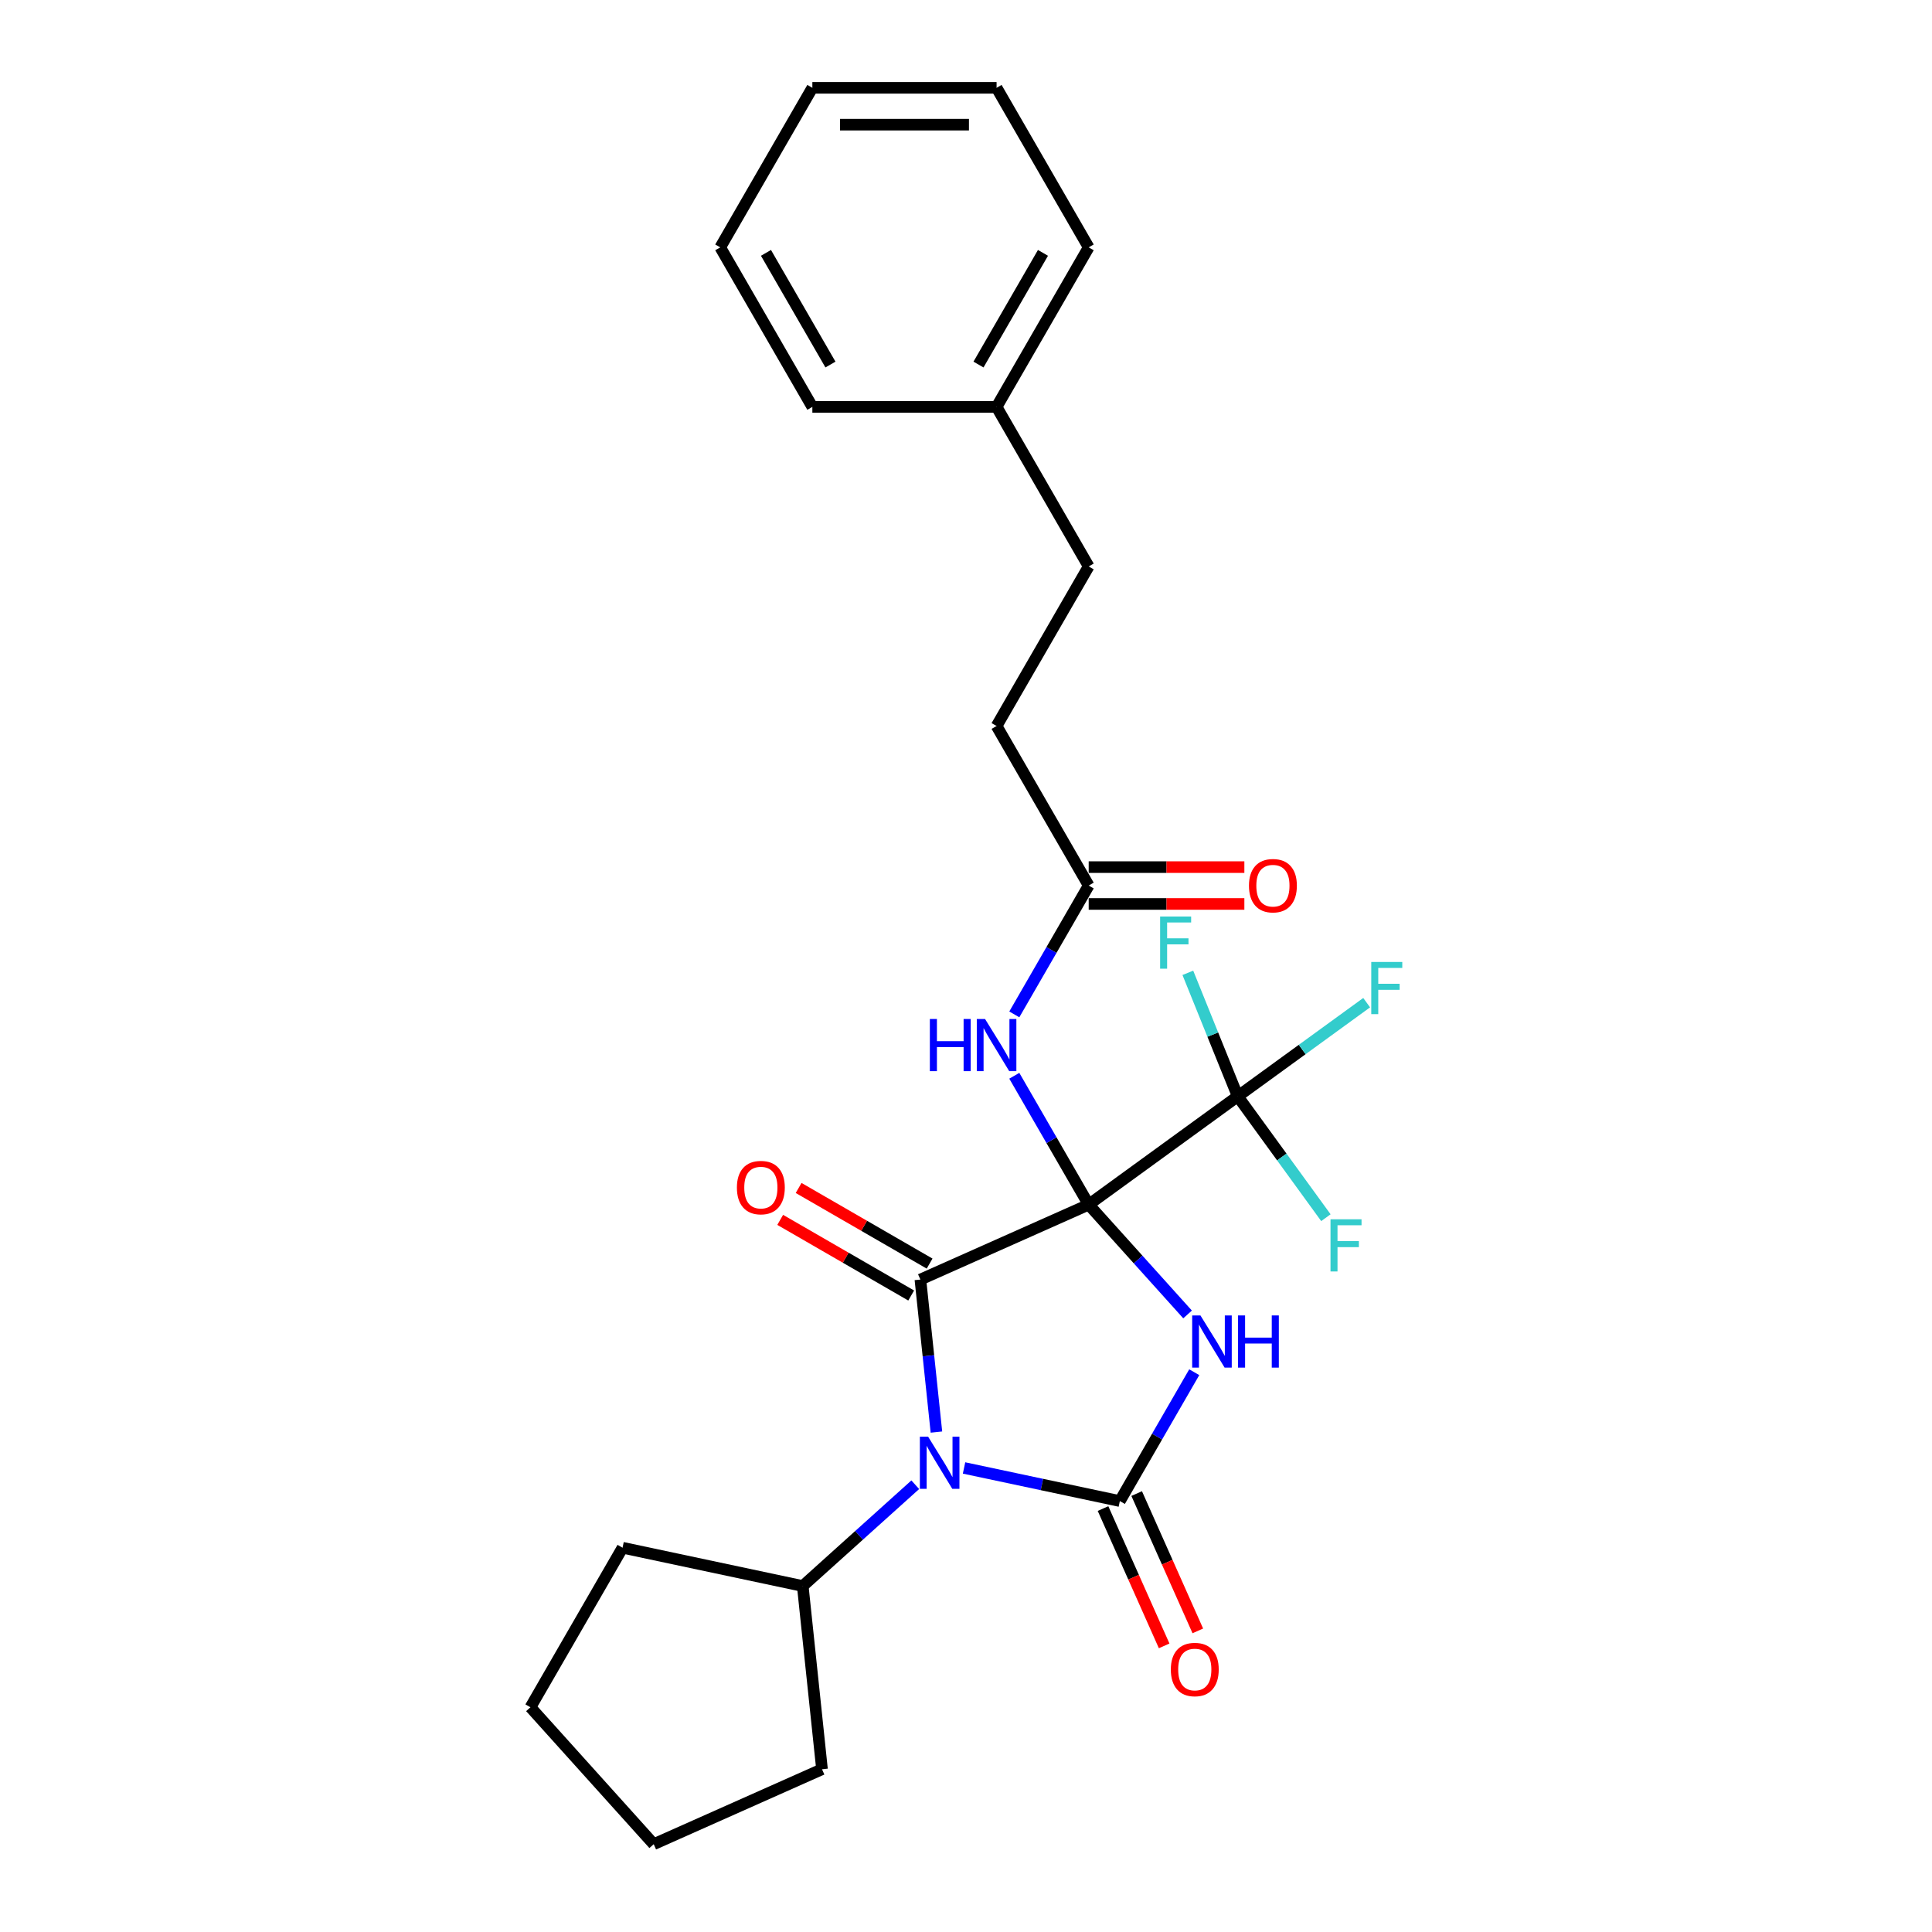 <?xml version='1.0' encoding='iso-8859-1'?>
<svg version='1.1' baseProfile='full'
              xmlns='http://www.w3.org/2000/svg'
                      xmlns:rdkit='http://www.rdkit.org/xml'
                      xmlns:xlink='http://www.w3.org/1999/xlink'
                  xml:space='preserve'
width='1000px' height='1000px' viewBox='0 0 1000 1000'>
<!-- END OF HEADER -->
<rect style='opacity:1.0;fill:#FFFFFF;stroke:none' width='1000' height='1000' x='0' y='0'> </rect>
<path class='bond-0' d='M 563.506,623.509 L 589.096,651.929' style='fill:none;fill-rule:evenodd;stroke:#000000;stroke-width:6px;stroke-linecap:butt;stroke-linejoin:miter;stroke-opacity:1' />
<path class='bond-0' d='M 589.096,651.929 L 614.686,680.35' style='fill:none;fill-rule:evenodd;stroke:#0000FF;stroke-width:6px;stroke-linecap:butt;stroke-linejoin:miter;stroke-opacity:1' />
<path class='bond-1' d='M 563.506,623.509 L 476.396,662.293' style='fill:none;fill-rule:evenodd;stroke:#000000;stroke-width:6px;stroke-linecap:butt;stroke-linejoin:miter;stroke-opacity:1' />
<path class='bond-4' d='M 563.506,623.509 L 640.649,567.461' style='fill:none;fill-rule:evenodd;stroke:#000000;stroke-width:6px;stroke-linecap:butt;stroke-linejoin:miter;stroke-opacity:1' />
<path class='bond-5' d='M 563.506,623.509 L 544.253,590.162' style='fill:none;fill-rule:evenodd;stroke:#000000;stroke-width:6px;stroke-linecap:butt;stroke-linejoin:miter;stroke-opacity:1' />
<path class='bond-5' d='M 544.253,590.162 L 525.001,556.816' style='fill:none;fill-rule:evenodd;stroke:#0000FF;stroke-width:6px;stroke-linecap:butt;stroke-linejoin:miter;stroke-opacity:1' />
<path class='bond-3' d='M 618.139,710.257 L 598.886,743.604' style='fill:none;fill-rule:evenodd;stroke:#0000FF;stroke-width:6px;stroke-linecap:butt;stroke-linejoin:miter;stroke-opacity:1' />
<path class='bond-3' d='M 598.886,743.604 L 579.633,776.95' style='fill:none;fill-rule:evenodd;stroke:#000000;stroke-width:6px;stroke-linecap:butt;stroke-linejoin:miter;stroke-opacity:1' />
<path class='bond-2' d='M 476.396,662.293 L 480.544,701.766' style='fill:none;fill-rule:evenodd;stroke:#000000;stroke-width:6px;stroke-linecap:butt;stroke-linejoin:miter;stroke-opacity:1' />
<path class='bond-2' d='M 480.544,701.766 L 484.693,741.239' style='fill:none;fill-rule:evenodd;stroke:#0000FF;stroke-width:6px;stroke-linecap:butt;stroke-linejoin:miter;stroke-opacity:1' />
<path class='bond-8' d='M 481.163,654.035 L 447.264,634.463' style='fill:none;fill-rule:evenodd;stroke:#000000;stroke-width:6px;stroke-linecap:butt;stroke-linejoin:miter;stroke-opacity:1' />
<path class='bond-8' d='M 447.264,634.463 L 413.364,614.891' style='fill:none;fill-rule:evenodd;stroke:#FF0000;stroke-width:6px;stroke-linecap:butt;stroke-linejoin:miter;stroke-opacity:1' />
<path class='bond-8' d='M 471.628,670.551 L 437.728,650.979' style='fill:none;fill-rule:evenodd;stroke:#000000;stroke-width:6px;stroke-linecap:butt;stroke-linejoin:miter;stroke-opacity:1' />
<path class='bond-8' d='M 437.728,650.979 L 403.828,631.407' style='fill:none;fill-rule:evenodd;stroke:#FF0000;stroke-width:6px;stroke-linecap:butt;stroke-linejoin:miter;stroke-opacity:1' />
<path class='bond-9' d='M 473.738,768.493 L 444.619,794.711' style='fill:none;fill-rule:evenodd;stroke:#0000FF;stroke-width:6px;stroke-linecap:butt;stroke-linejoin:miter;stroke-opacity:1' />
<path class='bond-9' d='M 444.619,794.711 L 415.501,820.929' style='fill:none;fill-rule:evenodd;stroke:#000000;stroke-width:6px;stroke-linecap:butt;stroke-linejoin:miter;stroke-opacity:1' />
<path class='bond-26' d='M 498.988,759.809 L 539.31,768.379' style='fill:none;fill-rule:evenodd;stroke:#0000FF;stroke-width:6px;stroke-linecap:butt;stroke-linejoin:miter;stroke-opacity:1' />
<path class='bond-26' d='M 539.31,768.379 L 579.633,776.95' style='fill:none;fill-rule:evenodd;stroke:#000000;stroke-width:6px;stroke-linecap:butt;stroke-linejoin:miter;stroke-opacity:1' />
<path class='bond-7' d='M 570.922,780.829 L 586.744,816.365' style='fill:none;fill-rule:evenodd;stroke:#000000;stroke-width:6px;stroke-linecap:butt;stroke-linejoin:miter;stroke-opacity:1' />
<path class='bond-7' d='M 586.744,816.365 L 602.565,851.901' style='fill:none;fill-rule:evenodd;stroke:#FF0000;stroke-width:6px;stroke-linecap:butt;stroke-linejoin:miter;stroke-opacity:1' />
<path class='bond-7' d='M 588.344,773.072 L 604.166,808.608' style='fill:none;fill-rule:evenodd;stroke:#000000;stroke-width:6px;stroke-linecap:butt;stroke-linejoin:miter;stroke-opacity:1' />
<path class='bond-7' d='M 604.166,808.608 L 619.988,844.144' style='fill:none;fill-rule:evenodd;stroke:#FF0000;stroke-width:6px;stroke-linecap:butt;stroke-linejoin:miter;stroke-opacity:1' />
<path class='bond-11' d='M 640.649,567.461 L 674.014,543.22' style='fill:none;fill-rule:evenodd;stroke:#000000;stroke-width:6px;stroke-linecap:butt;stroke-linejoin:miter;stroke-opacity:1' />
<path class='bond-11' d='M 674.014,543.22 L 707.38,518.979' style='fill:none;fill-rule:evenodd;stroke:#33CCCC;stroke-width:6px;stroke-linecap:butt;stroke-linejoin:miter;stroke-opacity:1' />
<path class='bond-12' d='M 640.649,567.461 L 627.738,535.499' style='fill:none;fill-rule:evenodd;stroke:#000000;stroke-width:6px;stroke-linecap:butt;stroke-linejoin:miter;stroke-opacity:1' />
<path class='bond-12' d='M 627.738,535.499 L 614.826,503.537' style='fill:none;fill-rule:evenodd;stroke:#33CCCC;stroke-width:6px;stroke-linecap:butt;stroke-linejoin:miter;stroke-opacity:1' />
<path class='bond-13' d='M 640.649,567.461 L 663.467,598.867' style='fill:none;fill-rule:evenodd;stroke:#000000;stroke-width:6px;stroke-linecap:butt;stroke-linejoin:miter;stroke-opacity:1' />
<path class='bond-13' d='M 663.467,598.867 L 686.284,630.273' style='fill:none;fill-rule:evenodd;stroke:#33CCCC;stroke-width:6px;stroke-linecap:butt;stroke-linejoin:miter;stroke-opacity:1' />
<path class='bond-6' d='M 525.001,525.044 L 544.253,491.697' style='fill:none;fill-rule:evenodd;stroke:#0000FF;stroke-width:6px;stroke-linecap:butt;stroke-linejoin:miter;stroke-opacity:1' />
<path class='bond-6' d='M 544.253,491.697 L 563.506,458.351' style='fill:none;fill-rule:evenodd;stroke:#000000;stroke-width:6px;stroke-linecap:butt;stroke-linejoin:miter;stroke-opacity:1' />
<path class='bond-10' d='M 563.506,467.886 L 603.793,467.886' style='fill:none;fill-rule:evenodd;stroke:#000000;stroke-width:6px;stroke-linecap:butt;stroke-linejoin:miter;stroke-opacity:1' />
<path class='bond-10' d='M 603.793,467.886 L 644.08,467.886' style='fill:none;fill-rule:evenodd;stroke:#FF0000;stroke-width:6px;stroke-linecap:butt;stroke-linejoin:miter;stroke-opacity:1' />
<path class='bond-10' d='M 563.506,448.815 L 603.793,448.815' style='fill:none;fill-rule:evenodd;stroke:#000000;stroke-width:6px;stroke-linecap:butt;stroke-linejoin:miter;stroke-opacity:1' />
<path class='bond-10' d='M 603.793,448.815 L 644.08,448.815' style='fill:none;fill-rule:evenodd;stroke:#FF0000;stroke-width:6px;stroke-linecap:butt;stroke-linejoin:miter;stroke-opacity:1' />
<path class='bond-14' d='M 563.506,458.351 L 515.829,375.771' style='fill:none;fill-rule:evenodd;stroke:#000000;stroke-width:6px;stroke-linecap:butt;stroke-linejoin:miter;stroke-opacity:1' />
<path class='bond-17' d='M 415.501,820.929 L 425.468,915.761' style='fill:none;fill-rule:evenodd;stroke:#000000;stroke-width:6px;stroke-linecap:butt;stroke-linejoin:miter;stroke-opacity:1' />
<path class='bond-18' d='M 415.501,820.929 L 322.23,801.104' style='fill:none;fill-rule:evenodd;stroke:#000000;stroke-width:6px;stroke-linecap:butt;stroke-linejoin:miter;stroke-opacity:1' />
<path class='bond-15' d='M 515.829,375.771 L 563.506,293.192' style='fill:none;fill-rule:evenodd;stroke:#000000;stroke-width:6px;stroke-linecap:butt;stroke-linejoin:miter;stroke-opacity:1' />
<path class='bond-16' d='M 563.506,293.192 L 515.829,210.613' style='fill:none;fill-rule:evenodd;stroke:#000000;stroke-width:6px;stroke-linecap:butt;stroke-linejoin:miter;stroke-opacity:1' />
<path class='bond-19' d='M 515.829,210.613 L 563.506,128.034' style='fill:none;fill-rule:evenodd;stroke:#000000;stroke-width:6px;stroke-linecap:butt;stroke-linejoin:miter;stroke-opacity:1' />
<path class='bond-19' d='M 506.465,188.691 L 539.839,130.885' style='fill:none;fill-rule:evenodd;stroke:#000000;stroke-width:6px;stroke-linecap:butt;stroke-linejoin:miter;stroke-opacity:1' />
<path class='bond-20' d='M 515.829,210.613 L 420.475,210.613' style='fill:none;fill-rule:evenodd;stroke:#000000;stroke-width:6px;stroke-linecap:butt;stroke-linejoin:miter;stroke-opacity:1' />
<path class='bond-21' d='M 425.468,915.761 L 338.358,954.545' style='fill:none;fill-rule:evenodd;stroke:#000000;stroke-width:6px;stroke-linecap:butt;stroke-linejoin:miter;stroke-opacity:1' />
<path class='bond-22' d='M 322.23,801.104 L 274.553,883.683' style='fill:none;fill-rule:evenodd;stroke:#000000;stroke-width:6px;stroke-linecap:butt;stroke-linejoin:miter;stroke-opacity:1' />
<path class='bond-23' d='M 563.506,128.034 L 515.829,45.455' style='fill:none;fill-rule:evenodd;stroke:#000000;stroke-width:6px;stroke-linecap:butt;stroke-linejoin:miter;stroke-opacity:1' />
<path class='bond-24' d='M 420.475,210.613 L 372.797,128.034' style='fill:none;fill-rule:evenodd;stroke:#000000;stroke-width:6px;stroke-linecap:butt;stroke-linejoin:miter;stroke-opacity:1' />
<path class='bond-24' d='M 429.839,188.691 L 396.465,130.885' style='fill:none;fill-rule:evenodd;stroke:#000000;stroke-width:6px;stroke-linecap:butt;stroke-linejoin:miter;stroke-opacity:1' />
<path class='bond-27' d='M 338.358,954.545 L 274.553,883.683' style='fill:none;fill-rule:evenodd;stroke:#000000;stroke-width:6px;stroke-linecap:butt;stroke-linejoin:miter;stroke-opacity:1' />
<path class='bond-28' d='M 515.829,45.455 L 420.475,45.455' style='fill:none;fill-rule:evenodd;stroke:#000000;stroke-width:6px;stroke-linecap:butt;stroke-linejoin:miter;stroke-opacity:1' />
<path class='bond-28' d='M 501.526,64.525 L 434.778,64.525' style='fill:none;fill-rule:evenodd;stroke:#000000;stroke-width:6px;stroke-linecap:butt;stroke-linejoin:miter;stroke-opacity:1' />
<path class='bond-25' d='M 372.797,128.034 L 420.475,45.455' style='fill:none;fill-rule:evenodd;stroke:#000000;stroke-width:6px;stroke-linecap:butt;stroke-linejoin:miter;stroke-opacity:1' />
<path  class='atom-1' d='M 621.341 680.869
L 630.19 695.172
Q 631.067 696.583, 632.479 699.139
Q 633.89 701.694, 633.966 701.847
L 633.966 680.869
L 637.551 680.869
L 637.551 707.873
L 633.852 707.873
L 624.354 692.235
Q 623.248 690.404, 622.066 688.307
Q 620.922 686.209, 620.578 685.56
L 620.578 707.873
L 617.069 707.873
L 617.069 680.869
L 621.341 680.869
' fill='#0000FF'/>
<path  class='atom-1' d='M 640.794 680.869
L 644.455 680.869
L 644.455 692.35
L 658.262 692.35
L 658.262 680.869
L 661.924 680.869
L 661.924 707.873
L 658.262 707.873
L 658.262 695.401
L 644.455 695.401
L 644.455 707.873
L 640.794 707.873
L 640.794 680.869
' fill='#0000FF'/>
<path  class='atom-3' d='M 480.394 743.623
L 489.242 757.926
Q 490.12 759.337, 491.531 761.893
Q 492.942 764.448, 493.018 764.601
L 493.018 743.623
L 496.604 743.623
L 496.604 770.627
L 492.904 770.627
L 483.407 754.989
Q 482.301 753.158, 481.118 751.06
Q 479.974 748.963, 479.631 748.314
L 479.631 770.627
L 476.122 770.627
L 476.122 743.623
L 480.394 743.623
' fill='#0000FF'/>
<path  class='atom-6' d='M 481.292 527.428
L 484.953 527.428
L 484.953 538.908
L 498.76 538.908
L 498.76 527.428
L 502.422 527.428
L 502.422 554.432
L 498.76 554.432
L 498.76 541.96
L 484.953 541.96
L 484.953 554.432
L 481.292 554.432
L 481.292 527.428
' fill='#0000FF'/>
<path  class='atom-6' d='M 509.86 527.428
L 518.709 541.731
Q 519.586 543.142, 520.997 545.698
Q 522.408 548.253, 522.485 548.406
L 522.485 527.428
L 526.07 527.428
L 526.07 554.432
L 522.37 554.432
L 512.873 538.794
Q 511.767 536.963, 510.584 534.865
Q 509.44 532.768, 509.097 532.119
L 509.097 554.432
L 505.588 554.432
L 505.588 527.428
L 509.86 527.428
' fill='#0000FF'/>
<path  class='atom-8' d='M 606.021 864.137
Q 606.021 857.653, 609.225 854.029
Q 612.429 850.406, 618.417 850.406
Q 624.406 850.406, 627.61 854.029
Q 630.813 857.653, 630.813 864.137
Q 630.813 870.697, 627.571 874.435
Q 624.329 878.135, 618.417 878.135
Q 612.467 878.135, 609.225 874.435
Q 606.021 870.736, 606.021 864.137
M 618.417 875.084
Q 622.537 875.084, 624.749 872.337
Q 626.999 869.553, 626.999 864.137
Q 626.999 858.835, 624.749 856.165
Q 622.537 853.457, 618.417 853.457
Q 614.298 853.457, 612.048 856.127
Q 609.835 858.797, 609.835 864.137
Q 609.835 869.591, 612.048 872.337
Q 614.298 875.084, 618.417 875.084
' fill='#FF0000'/>
<path  class='atom-9' d='M 381.42 614.692
Q 381.42 608.208, 384.624 604.585
Q 387.828 600.961, 393.816 600.961
Q 399.805 600.961, 403.008 604.585
Q 406.212 608.208, 406.212 614.692
Q 406.212 621.253, 402.97 624.991
Q 399.728 628.69, 393.816 628.69
Q 387.866 628.69, 384.624 624.991
Q 381.42 621.291, 381.42 614.692
M 393.816 625.639
Q 397.936 625.639, 400.148 622.893
Q 402.398 620.108, 402.398 614.692
Q 402.398 609.391, 400.148 606.721
Q 397.936 604.013, 393.816 604.013
Q 389.697 604.013, 387.447 606.683
Q 385.234 609.352, 385.234 614.692
Q 385.234 620.147, 387.447 622.893
Q 389.697 625.639, 393.816 625.639
' fill='#FF0000'/>
<path  class='atom-11' d='M 646.464 458.427
Q 646.464 451.943, 649.668 448.319
Q 652.872 444.696, 658.86 444.696
Q 664.848 444.696, 668.052 448.319
Q 671.256 451.943, 671.256 458.427
Q 671.256 464.987, 668.014 468.725
Q 664.772 472.425, 658.86 472.425
Q 652.91 472.425, 649.668 468.725
Q 646.464 465.025, 646.464 458.427
M 658.86 469.374
Q 662.98 469.374, 665.192 466.627
Q 667.442 463.843, 667.442 458.427
Q 667.442 453.125, 665.192 450.455
Q 662.98 447.747, 658.86 447.747
Q 654.741 447.747, 652.491 450.417
Q 650.278 453.087, 650.278 458.427
Q 650.278 463.881, 652.491 466.627
Q 654.741 469.374, 658.86 469.374
' fill='#FF0000'/>
<path  class='atom-12' d='M 709.764 497.911
L 725.821 497.911
L 725.821 501.001
L 713.387 501.001
L 713.387 509.201
L 724.448 509.201
L 724.448 512.329
L 713.387 512.329
L 713.387 524.916
L 709.764 524.916
L 709.764 497.911
' fill='#33CCCC'/>
<path  class='atom-13' d='M 600.476 474.387
L 616.534 474.387
L 616.534 477.477
L 604.1 477.477
L 604.1 485.677
L 615.161 485.677
L 615.161 488.805
L 604.1 488.805
L 604.1 501.392
L 600.476 501.392
L 600.476 474.387
' fill='#33CCCC'/>
<path  class='atom-14' d='M 688.668 631.102
L 704.726 631.102
L 704.726 634.192
L 692.292 634.192
L 692.292 642.392
L 703.353 642.392
L 703.353 645.52
L 692.292 645.52
L 692.292 658.107
L 688.668 658.107
L 688.668 631.102
' fill='#33CCCC'/>
</svg>
